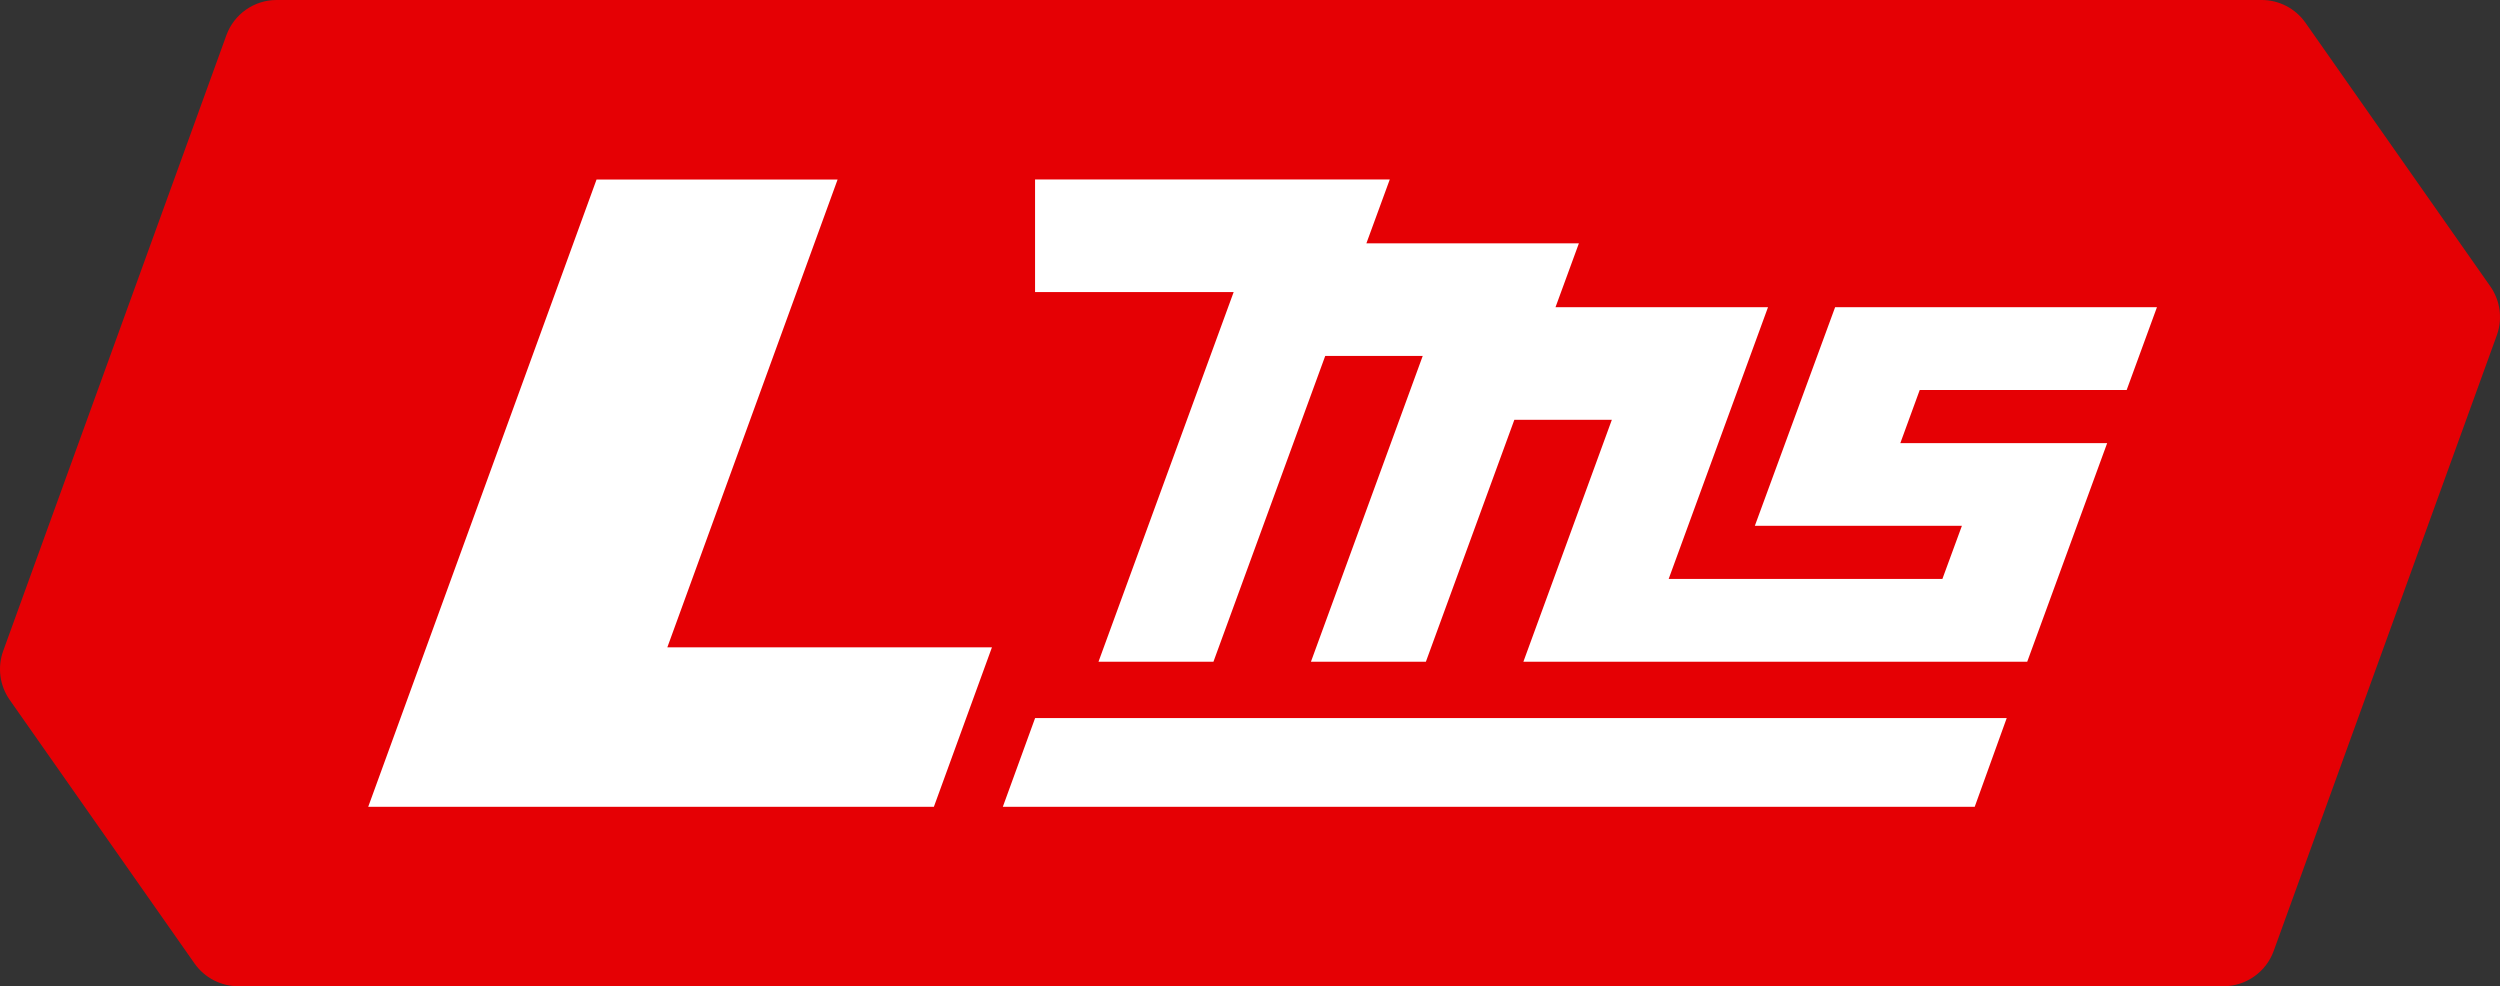 <?xml version="1.0" encoding="UTF-8"?>
<svg id="_Слой_2" data-name="Слой 2" xmlns="http://www.w3.org/2000/svg" viewBox="0 0 450 177.52">
  <rect x="0" y="0" width="450" height="177.52" fill="#333333" stroke="none"/>
  <defs>
    <style>
      .cls-1 {
        fill: #fff;
      }

      .cls-2 {
        fill: #e50004;
      }
    </style>
  </defs>
  <g id="Layer_1" data-name="Layer 1">
    <path class="cls-2" d="M400.22,177.52H42.89c-3.13,0-6.07-1.53-7.87-4.09L1.74,125.97c-1.8-2.57-2.23-5.85-1.17-8.79L40.75,6.34c1.38-3.8,4.99-6.34,9.04-6.34H407.11c3.13,0,6.07,1.53,7.87,4.09l33.28,47.46c1.8,2.57,2.23,5.85,1.17,8.79l-40.17,110.84c-1.38,3.8-4.99,6.34-9.04,6.34Z"/>
    <path class="cls-1" d="M382.8,70.2l5.45-14.9h-57.93l-14.45,39.35h37.27s-3.51,9.56-3.51,9.56h-49.27l17.88-48.91h-38.25l4.21-11.5h-38.25l4.21-11.5h-63.85v20.27h35.75l-24.33,66.54h20.69l20.12-55.04h17.55l-20.12,55.04h20.69l15.92-43.54h17.55l-15.92,43.54h90.69l14.39-39.35h-37.23l3.49-9.56h37.23ZM66.28,145.22L107.38,32.31h43.39l-30.65,84.21h58.43l-10.45,28.7H66.28Zm294.93-15.97H186.32l-5.81,15.97h174.94l5.76-15.97Z"/>
  </g>
</svg>